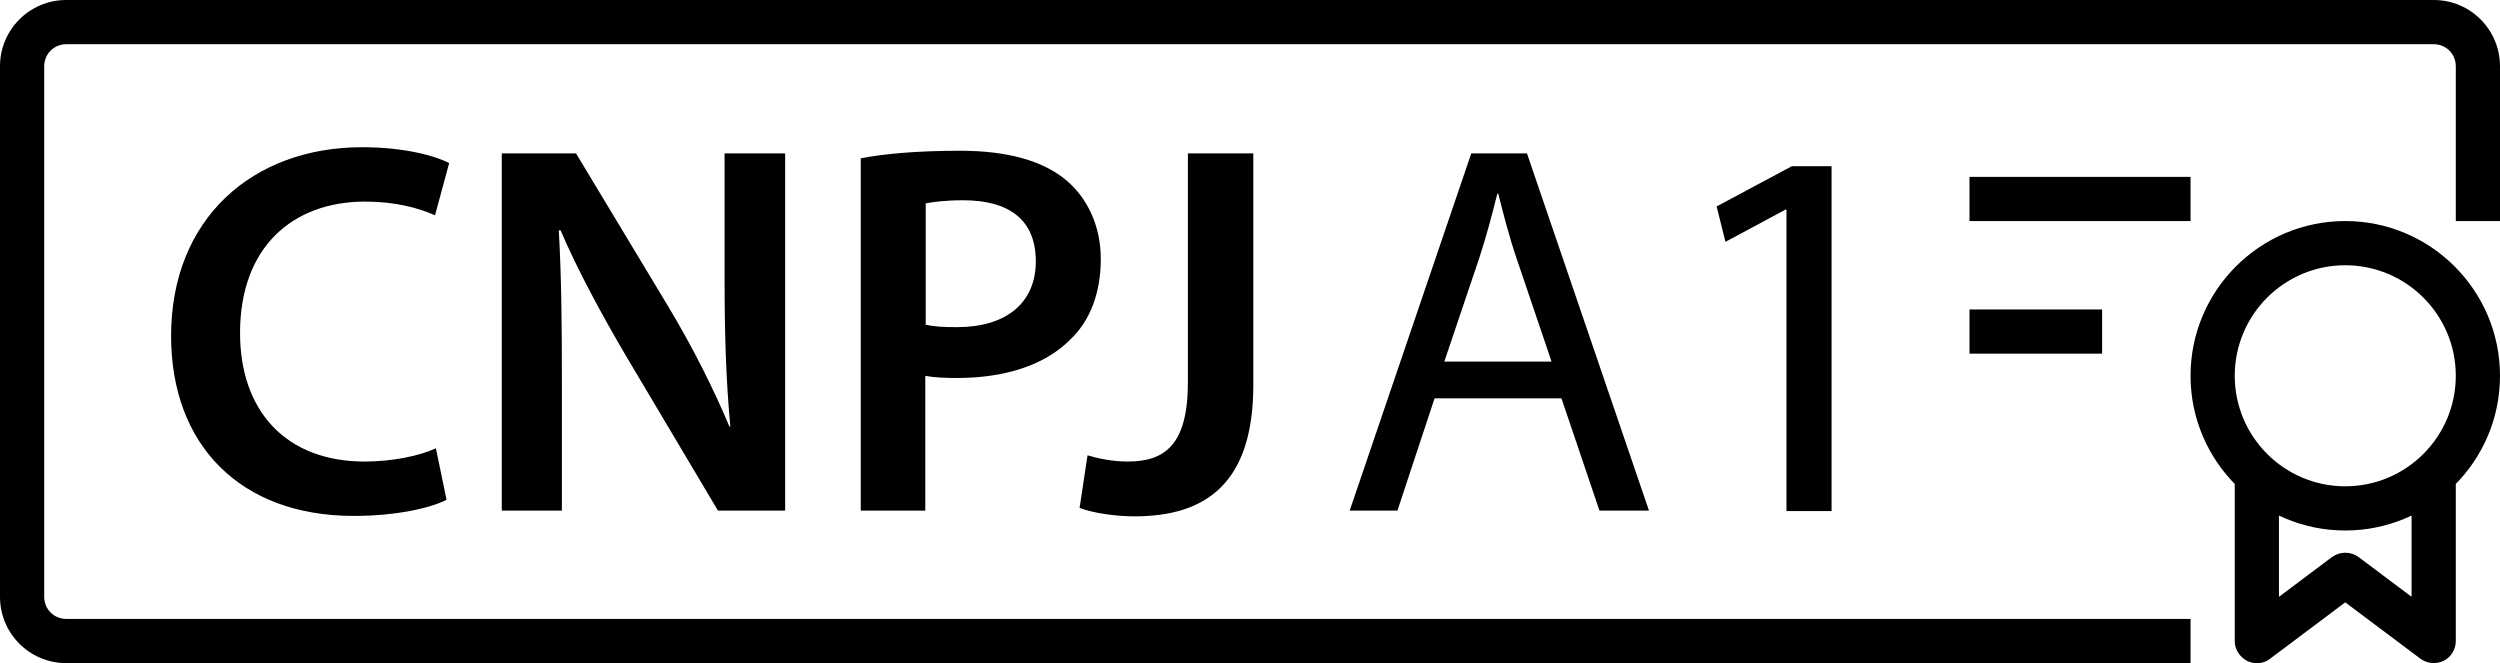 <svg xmlns="http://www.w3.org/2000/svg" id="Camada_2" viewBox="0 0 56.55 15"><g id="Camada_1-2" data-name="Camada_1"><g><path d="M51.05,14.5h-.5c0,.19.11.36.28.45.17.08.37.07.52-.05l-.3-.4ZM53.05,13l.3-.4c-.18-.13-.42-.13-.6,0l.3.4ZM55.05,14.5l-.3.4c.15.11.35.13.52.05.17-.08.28-.26.28-.45h-.5ZM53.05,11c-1.38,0-2.5-1.12-2.5-2.5h-1c0,1.93,1.57,3.5,3.5,3.5v-1ZM55.55,8.5c0,1.38-1.12,2.5-2.5,2.5v1c1.93,0,3.5-1.57,3.5-3.5h-1ZM53.05,6c1.38,0,2.5,1.12,2.5,2.5h1c0-1.93-1.57-3.5-3.5-3.5v1ZM53.05,5c-1.93,0-3.5,1.57-3.5,3.5h1c0-1.38,1.12-2.5,2.5-2.5v-1ZM50.55,10.5v4h1v-4h-1ZM51.35,14.9l2-1.5-.6-.8-2,1.5.6.8ZM52.75,13.4l2,1.5.6-.8-2-1.5-.6.8ZM55.55,14.5v-4h-1v4h1ZM56.55,5V1.5h-1v3.5h1ZM55.05,0H1.5v1h53.55V0ZM0,1.5v12h1V1.5H0ZM1.5,15h48.05v-1H1.5v1ZM0,13.5c0,.83.67,1.5,1.5,1.5v-1c-.28,0-.5-.22-.5-.5H0ZM1.5,0C.67,0,0,.67,0,1.5h1c0-.28.22-.5.5-.5V0ZM56.55,1.5c0-.83-.67-1.5-1.5-1.5v1c.28,0,.5.22.5.5h1ZM44.55,5h5v-1h-5v1ZM44.55,8h3v-1h-3v1Z"></path><g><path d="M10.09,11.31c-.35.18-1.12.36-2.09.36-2.57,0-4.13-1.61-4.13-4.07,0-2.66,1.85-4.27,4.32-4.27.97,0,1.67.2,1.97.36l-.32,1.18c-.38-.17-.91-.31-1.58-.31-1.64,0-2.83,1.03-2.83,2.97,0,1.77,1.04,2.91,2.82,2.91.6,0,1.22-.12,1.61-.3l.24,1.16Z"></path><path d="M11.35,11.55V3.47h1.68l2.09,3.47c.54.9,1.01,1.83,1.38,2.71h.02c-.1-1.08-.13-2.12-.13-3.36v-2.82h1.37v8.08h-1.52l-2.11-3.55c-.52-.89-1.06-1.88-1.45-2.79h-.04c.06,1.06.07,2.12.07,3.45v2.89h-1.36Z"></path><path d="M19.47,3.58c.53-.1,1.26-.17,2.25-.17,1.08,0,1.87.23,2.39.66.48.4.79,1.03.79,1.79s-.24,1.4-.7,1.83c-.59.59-1.51.86-2.55.86-.28,0-.53-.01-.72-.05v3.05h-1.46V3.58ZM20.93,7.34c.18.05.42.06.72.06,1.1,0,1.78-.54,1.78-1.49s-.62-1.38-1.64-1.38c-.41,0-.7.04-.85.07v2.73Z"></path><path d="M26.88,3.47h1.47v5.24c0,2.23-1.08,2.97-2.69,2.97-.41,0-.92-.07-1.24-.19l.18-1.19c.24.07.56.14.91.14.84,0,1.36-.38,1.36-1.79V3.47Z"></path></g><g><path d="M32.45,9.01l-.84,2.54h-1.08l2.75-8.08h1.26l2.76,8.08h-1.12l-.86-2.54h-2.87ZM35.1,8.19l-.79-2.33c-.18-.53-.3-1.01-.42-1.48h-.02c-.12.48-.25.97-.41,1.46l-.79,2.34h2.43Z"></path><path d="M40.41,4.74h-.02l-1.36.73-.2-.8,1.7-.91h.9v7.8h-1.02v-6.81Z"></path></g></g></g></svg>